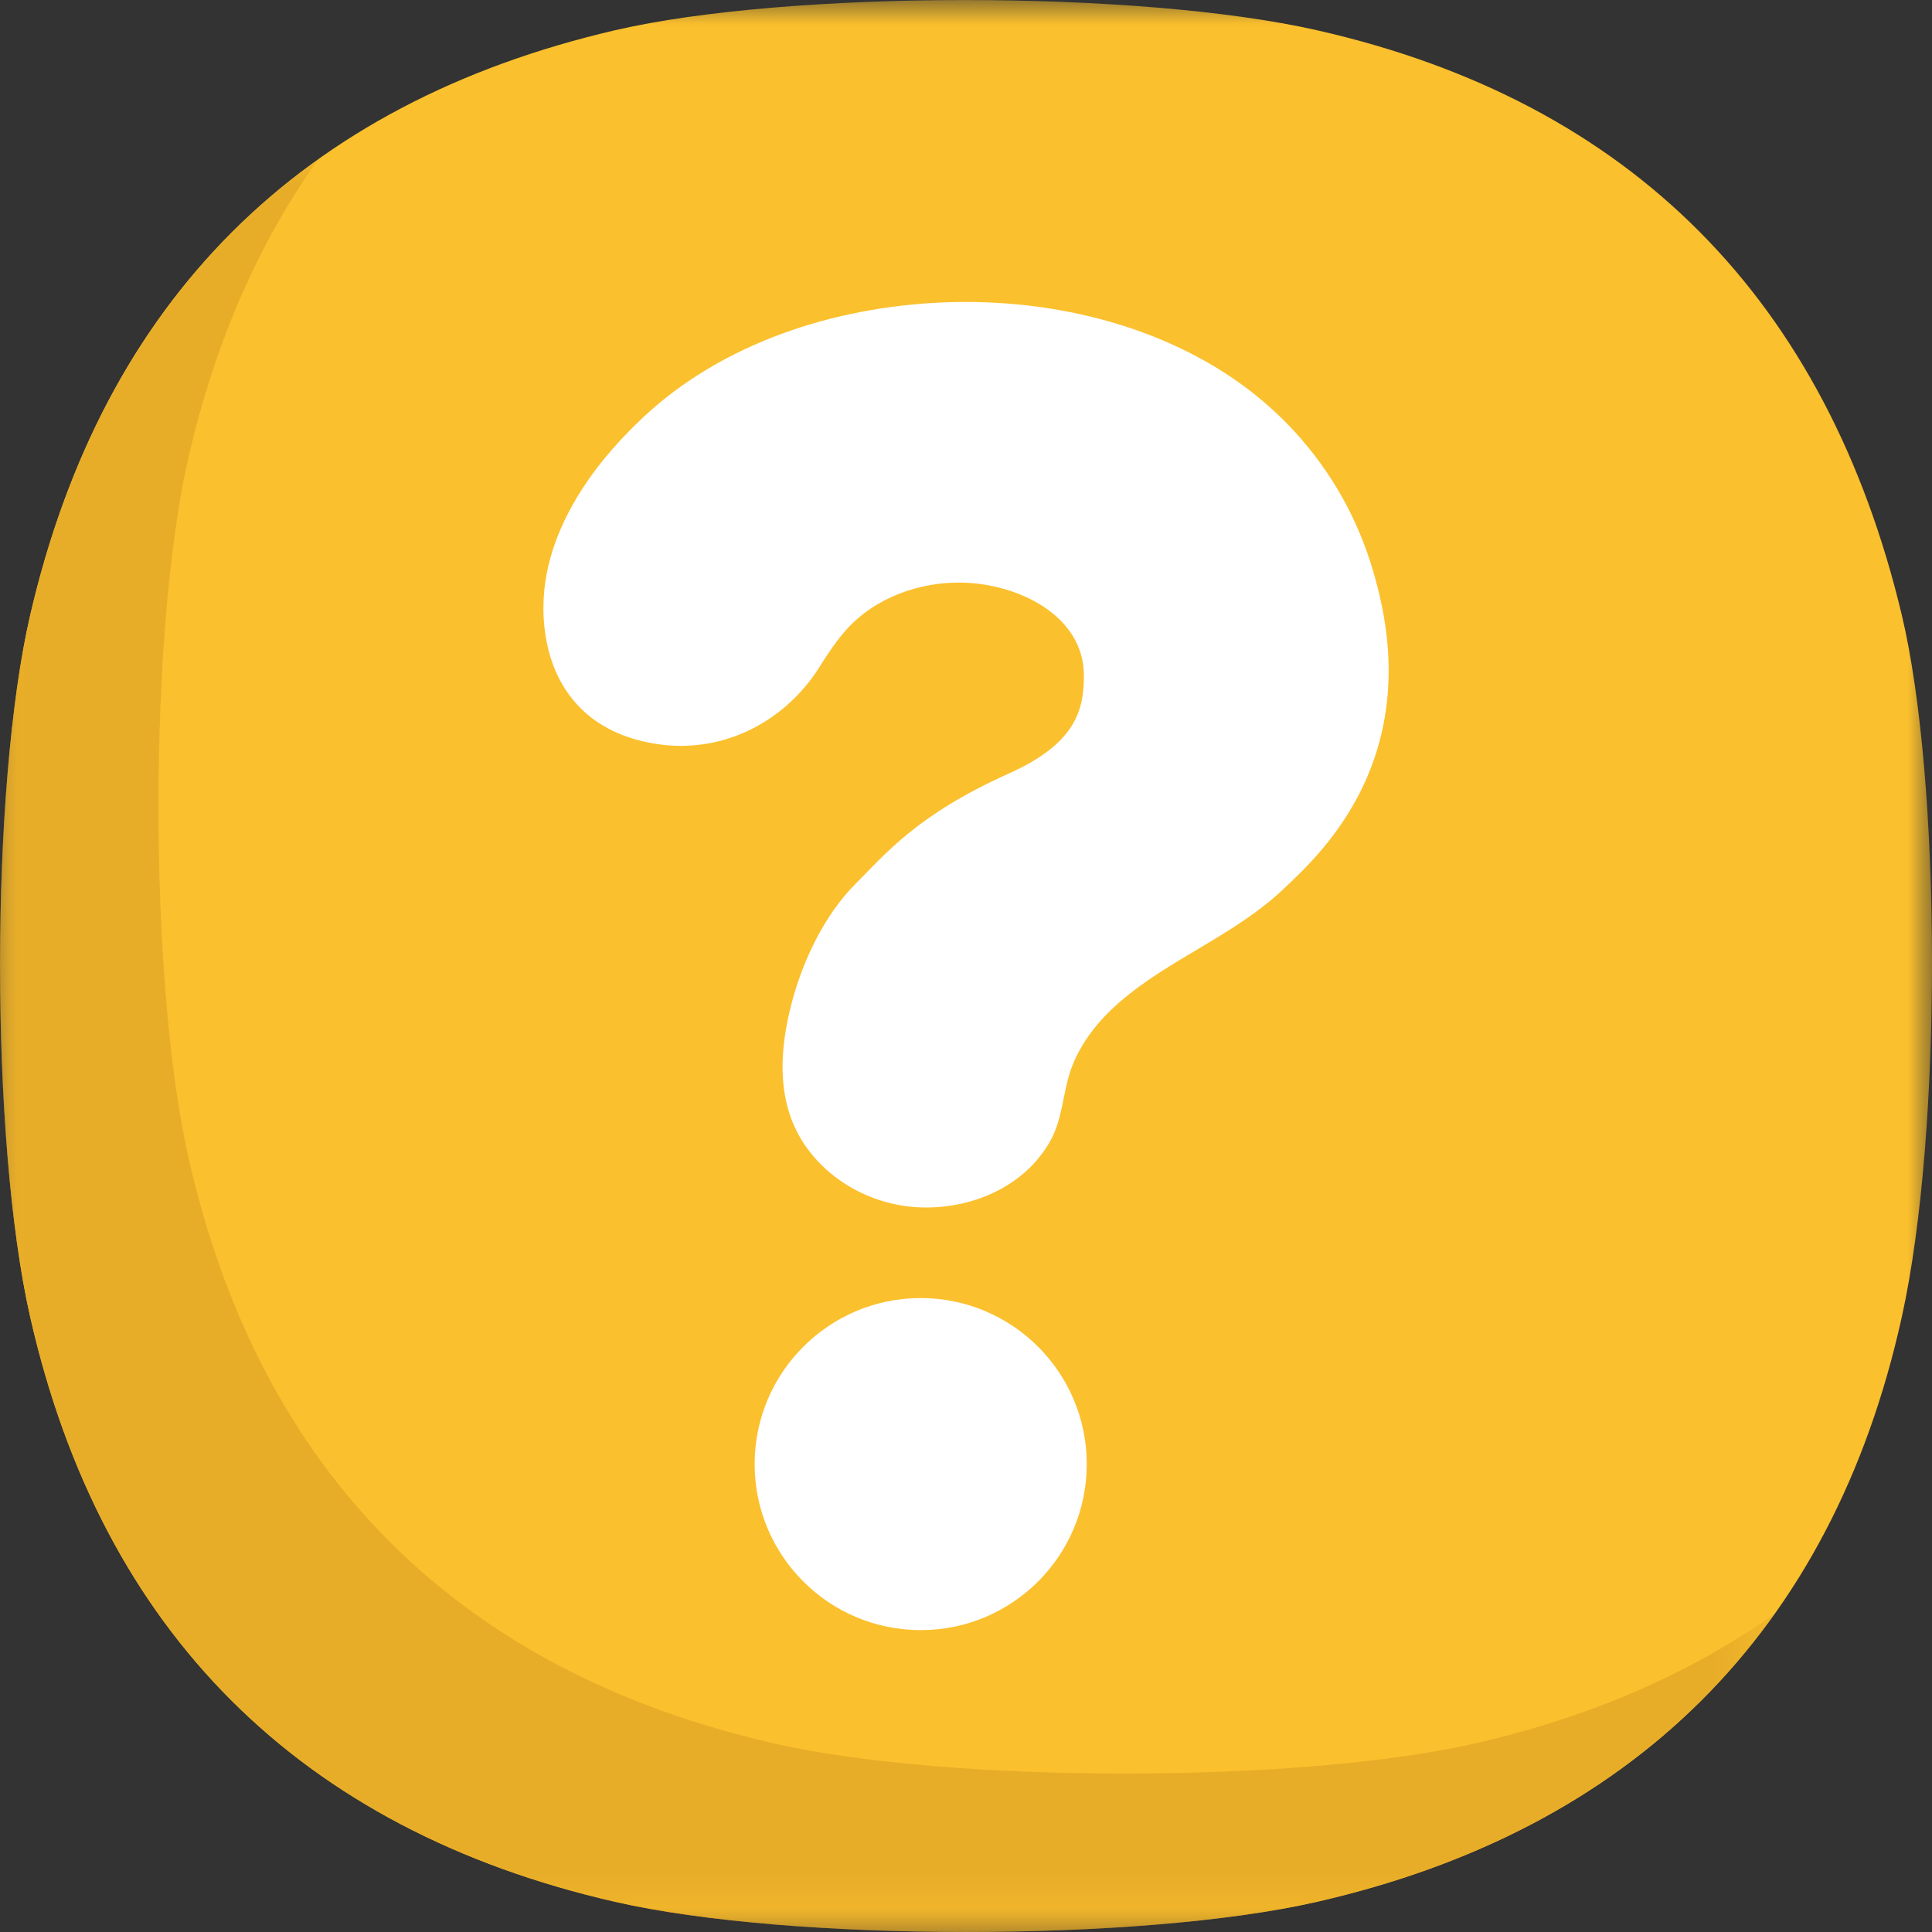 <?xml version="1.0" encoding="utf-8"?>
<!-- Generator: Adobe Illustrator 16.0.0, SVG Export Plug-In . SVG Version: 6.00 Build 0)  -->
<!DOCTYPE svg PUBLIC "-//W3C//DTD SVG 1.1//EN" "http://www.w3.org/Graphics/SVG/1.1/DTD/svg11.dtd">
<svg version="1.1" id="图层_1" xmlns="http://www.w3.org/2000/svg" xmlns:xlink="http://www.w3.org/1999/xlink" x="0px" y="0px"
	 width="40px" height="40px" viewBox="40 40 40 40" enable-background="new 40 40 40 40" xml:space="preserve">
<rect x="40" y="40" width="40" height="40" fill="#333333" stroke="none"/>
<g>
	<defs>
		<filter id="Adobe_OpacityMaskFilter" filterUnits="userSpaceOnUse" x="40" y="40" width="40" height="40">
			<feColorMatrix  type="matrix" values="1 0 0 0 0  0 1 0 0 0  0 0 1 0 0  0 0 0 1 0"/>
		</filter>
	</defs>
	<mask maskUnits="userSpaceOnUse" x="40" y="40" width="40" height="40" id="b">
		<g filter="url(#Adobe_OpacityMaskFilter)">
			<path id="a" fill="#FFFFFF" d="M40,40h40v40H40V40z"/>
		</g>
	</mask>
	<path mask="url(#b)" fill="#FBC02D" d="M67.266,79.375c-3.633,0.833-10.898,0.833-14.531,0
		c-6.519-1.495-10.628-5.588-12.109-12.109c-0.837-3.686-0.829-10.95,0-14.531c1.509-6.515,5.595-10.596,12.109-12.109
		c3.564-0.828,10.829-0.839,14.531,0c6.522,1.478,10.559,5.604,12.109,12.109c0.817,3.428,0.85,10.686,0,14.531
		C77.933,73.796,73.784,77.88,67.266,79.375"/>
	<g transform="translate(0 9)">
		<defs>
			<filter id="Adobe_OpacityMaskFilter_1_" filterUnits="userSpaceOnUse" x="40" y="34.306" width="36.737" height="36.694">
				<feColorMatrix  type="matrix" values="1 0 0 0 0  0 1 0 0 0  0 0 1 0 0  0 0 0 1 0"/>
			</filter>
		</defs>
		<mask maskUnits="userSpaceOnUse" x="40" y="34.306" width="36.737" height="36.694" id="d">
			<g filter="url(#Adobe_OpacityMaskFilter_1_)">
				<path id="c" fill="#FFFFFF" d="M40,34.306h36.737V71H40V34.306z"/>
			</g>
		</mask>
		<path mask="url(#d)" fill="#E8AD28" d="M70.547,67.094c-3.633,0.833-10.898,0.833-14.532,0
			c-6.518-1.495-10.627-5.588-12.109-12.109c-0.837-3.686-0.829-10.95,0-14.531c0.551-2.377,1.448-4.425,2.677-6.147
			c-2.998,2.14-4.999,5.292-5.958,9.429c-0.829,3.581-0.837,10.846,0,14.531c1.481,6.521,5.591,10.614,12.109,12.109
			c3.633,0.833,10.899,0.833,14.532,0c4.146-0.951,7.33-2.954,9.472-5.964C75.002,65.646,72.935,66.546,70.547,67.094"/>
	</g>
	<path fill="#FFFFFF" d="M62.5,70.312c0-1.896-1.541-3.437-3.438-3.437c-1.897,0-3.438,1.541-3.438,3.437
		c0,1.9,1.541,3.438,3.438,3.438C60.959,73.75,62.5,72.212,62.5,70.312 M68.323,56.047c-0.497,1.188-1.307,1.944-1.774,2.382
		c-1.009,0.944-2.341,1.426-3.374,2.323c-0.441,0.383-0.815,0.855-1.004,1.395c-0.178,0.511-0.164,1.029-0.448,1.514
		C61.214,64.531,60.21,65,59.171,65c-0.98,0-1.91-0.469-2.461-1.227c-0.654-0.899-0.581-2.024-0.312-3.034
		c0.227-0.852,0.67-1.797,1.318-2.443c0.594-0.591,1.257-1.424,3.164-2.278c1.387-0.621,1.561-1.309,1.561-2.031
		c0-1.246-1.365-1.902-2.526-1.925c-0.859-0.017-1.785,0.3-2.391,0.973c-0.181,0.2-0.384,0.494-0.538,0.743
		c-0.618,1.005-1.692,1.664-2.886,1.664c-0.125,0-0.253-0.007-0.381-0.022c-1.559-0.184-2.377-1.206-2.462-2.611
		c-0.123-2.023,1.495-3.617,1.926-4.041c1.593-1.569,3.867-2.363,6.143-2.497c2.312-0.136,4.771,0.435,6.576,1.836
		c0.32,0.249,0.618,0.522,0.89,0.816c0.768,0.833,1.33,1.833,1.643,2.921C68.628,52.523,69.091,54.216,68.323,56.047"/>
</g>
</svg>
